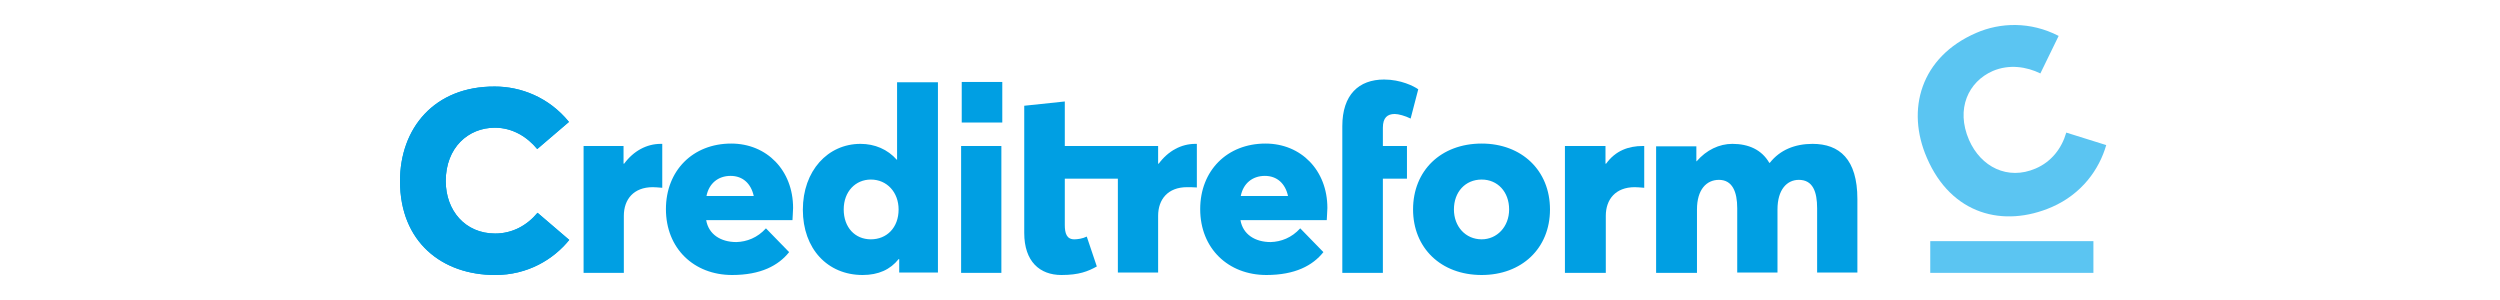 <svg width="200" height="24" viewBox="0 0 200 24" fill="none" xmlns="http://www.w3.org/2000/svg">
<path d="M164.156 16.56C166.546 15.511 167.937 13.559 168.498 11.607L165.302 10.607C164.936 11.876 164.107 12.949 162.838 13.486C160.618 14.437 158.471 13.364 157.52 11.192C156.446 8.704 157.471 6.533 159.423 5.679C160.74 5.118 162.131 5.337 163.229 5.874L164.692 2.873C162.423 1.702 160.008 1.8 158.105 2.629C153.641 4.557 152.47 8.777 154.153 12.632C156.105 17.169 160.277 18.243 164.156 16.56Z" fill="#5BC5F2"/>
<path d="M167.473 19.292H154.421V21.829H167.473V19.292Z" fill="#5BC5F2"/>
<path d="M132.538 21.829H135.758V16.755C135.758 15.169 136.514 14.388 137.515 14.388C138.588 14.388 138.978 15.34 138.978 16.657V21.805H142.199V16.755C142.199 15.169 142.955 14.388 143.907 14.388C145.029 14.388 145.37 15.34 145.37 16.657V21.805H148.591V15.925C148.591 12.729 147.151 11.509 145.004 11.509C143.589 11.509 142.394 11.998 141.589 13.022H141.54C140.93 11.973 139.881 11.509 138.588 11.509C137.539 11.509 136.514 11.998 135.734 12.9H135.709V11.705H132.489V21.829H132.538ZM118.534 19.146C117.241 19.146 116.314 18.121 116.314 16.755C116.314 15.364 117.217 14.364 118.534 14.364C119.803 14.364 120.73 15.34 120.73 16.755C120.73 18.145 119.754 19.146 118.534 19.146ZM118.534 22C121.73 22 123.999 19.878 123.999 16.755C123.999 13.632 121.73 11.485 118.534 11.485C115.265 11.485 113.045 13.656 113.045 16.755C113.045 19.829 115.265 22 118.534 22ZM107.385 21.829H110.63V14.291H112.557V11.68H110.63V10.216C110.63 9.411 110.996 9.119 111.581 9.119C111.874 9.119 112.411 9.265 112.85 9.485L113.46 7.143C113.118 6.899 112.069 6.362 110.727 6.362C108.702 6.362 107.385 7.582 107.385 10.095V21.829ZM101.188 14.071C102.164 14.071 102.823 14.681 103.042 15.681H99.261C99.456 14.681 100.188 14.071 101.188 14.071ZM106.19 16.633C106.19 13.632 104.092 11.485 101.237 11.485C98.163 11.485 96.016 13.656 96.016 16.73C96.016 19.878 98.261 22 101.31 22C103.604 22 105.019 21.244 105.872 20.17L104.018 18.267C103.335 19.024 102.481 19.341 101.652 19.365C100.408 19.365 99.432 18.755 99.237 17.609H106.141C106.141 17.413 106.19 16.925 106.19 16.633ZM76.889 21.829H80.11V11.68H76.889V21.829ZM69.668 19.146C68.4 19.146 67.497 18.194 67.497 16.755C67.497 15.315 68.448 14.364 69.668 14.364C70.961 14.364 71.888 15.389 71.888 16.755C71.888 18.218 70.937 19.146 69.668 19.146ZM69.009 22C70.278 22 71.23 21.561 71.888 20.731H71.937V21.805H75.035V6.581H71.766V12.778H71.742C71.01 11.949 69.985 11.509 68.839 11.509C66.228 11.509 64.228 13.656 64.228 16.779C64.228 19.902 66.204 22 69.009 22ZM58.446 14.071C59.422 14.071 60.08 14.681 60.3 15.681H56.518C56.714 14.681 57.446 14.071 58.446 14.071ZM63.447 16.633C63.447 13.632 61.349 11.485 58.495 11.485C55.421 11.485 53.274 13.656 53.274 16.73C53.274 19.878 55.518 22 58.568 22C60.861 22 62.276 21.244 63.13 20.17L61.276 18.267C60.593 19.024 59.739 19.341 58.909 19.365C57.665 19.365 56.689 18.755 56.494 17.609H63.398C63.398 17.413 63.447 16.925 63.447 16.633ZM46.687 21.829H49.907V17.267C49.907 15.95 50.688 14.974 52.225 14.974C52.395 14.974 52.688 14.998 52.981 15.023V11.509H52.859C51.737 11.509 50.688 12.071 49.931 13.095H49.883V11.68H46.687V21.829ZM39.612 22C42.222 22 44.271 20.756 45.54 19.194L43.003 17.023C42.149 18.048 40.978 18.682 39.612 18.682C37.221 18.682 35.66 16.828 35.66 14.486C35.66 11.802 37.465 10.216 39.587 10.216C41.027 10.216 42.198 10.973 42.978 11.924L45.516 9.753C43.906 7.777 41.661 6.923 39.587 6.923C34.732 6.899 32 10.29 32 14.486C32 19.365 35.367 22 39.612 22Z" fill="#009FE3"/>
<path d="M39.612 22C42.222 22 44.271 20.756 45.54 19.194L43.003 17.023C42.149 18.048 40.978 18.682 39.612 18.682C37.196 18.682 35.66 16.852 35.66 14.486C35.66 11.802 37.465 10.216 39.587 10.216C41.027 10.216 42.198 10.973 42.978 11.924L45.516 9.753C43.906 7.777 41.661 6.923 39.587 6.923C34.732 6.899 32 10.265 32 14.486C32 19.365 35.367 22 39.612 22Z" fill="#009FE3"/>
<path d="M80.183 6.557H76.938V9.802H80.183V6.557Z" fill="#009FE3"/>
<path d="M125.219 21.829H128.464V17.267C128.464 15.95 129.244 14.974 130.781 14.974C130.952 14.974 131.245 14.998 131.538 15.023V11.68H131.416C130.293 11.68 129.244 12.046 128.488 13.095H128.439V11.68H125.194V21.829H125.219Z" fill="#009FE3"/>
<path d="M95.748 14.998V11.509H95.626C94.504 11.509 93.455 12.071 92.698 13.095H92.65V11.68H85.184V8.118L81.939 8.46V18.633C81.939 20.927 83.184 22 84.916 22C86.331 22 87.038 21.707 87.746 21.317L86.941 18.926C86.599 19.097 86.184 19.146 85.941 19.146C85.331 19.146 85.184 18.658 85.184 17.999V14.291H89.429V21.805H92.65V17.267C92.65 15.95 93.43 14.974 94.967 14.974C95.162 14.974 95.455 14.974 95.748 14.998Z" fill="#009FE3"/>
</svg>
